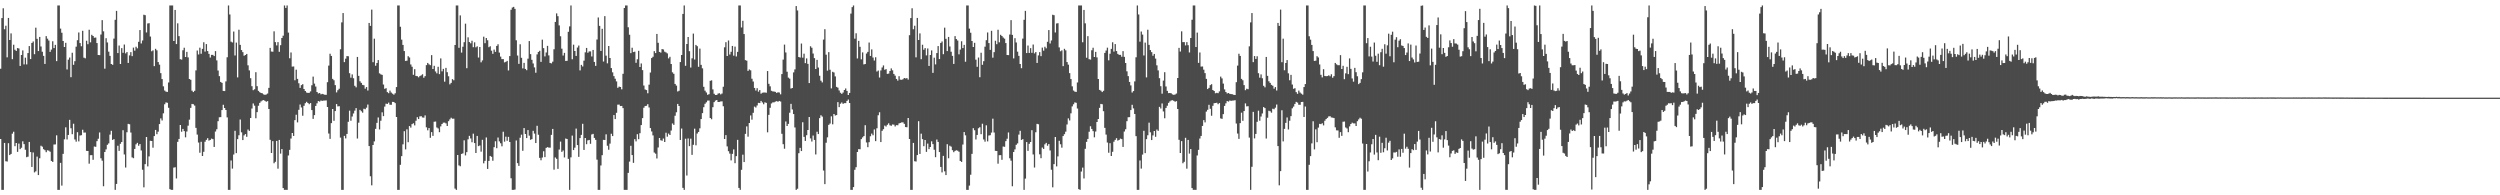 <?xml version="1.0" encoding="UTF-8"?>
<svg xmlns="http://www.w3.org/2000/svg" width="1920" height="150">
  <path d="M0 52.783h1v53.964H0zM1 13.883h1v131.929H1zM2 6.357h1v139.455H2zM3 22.501h1v87.264H3zM4 19.767h1v104.110H4zM5 44.015h1v80.023H5zM6 13.785h1v96.169H6zM7 30.696h1v88.405H7zM8 25.659h1v92.567H8zM9 45.440h1v57.192H9zM10 34.363h1v66.804H10zM11 38.196h1v74.081H11zM12 39.111h1v70.716H12zM13 36.900h1v79.713H13zM14 37.215h1v73.063H14zM15 50.659h1v63.876H15zM16 42.240h1v71.221H16zM17 38.706h1v69.834H17zM18 49.436h1v61.273H18zM19 44.269h1v70.750H19zM20 49.467h1v71.258H20zM21 40.743h1v79.581H21zM22 35.391h1v73.622H22zM23 45.365h1v71.412H23zM24 32.969h1v95.242H24zM25 31.826h1v85.252H25zM26 41.630h1v90.779H26zM27 21.233h1v110.337H27zM28 29.793h1v90.494H28zM29 39.208h1v95.250H29zM30 28.388h1v93.146H30zM31 35.691h1v76.213H31zM32 39.725h1v72.939H32zM33 42.910h1v71.652H33zM34 49.125h1v66.215H34zM35 27.751h1v89.157H35zM36 29.686h1v85.729H36zM37 31.117h1v84.598H37zM38 39.814h1v76.730H38zM39 38.119h1v85.499H39zM40 31.671h1v92.694H40zM41 36.921h1v74.055H41zM42 34.452h1v76.458H42zM43 46.952h1v56.998H43zM44 4.188h1v141.624H44zM45 4.188h1v141.624H45zM46 21.958h1v103.102H46zM47 25.127h1v117.422H47zM48 31.478h1v86.671H48zM49 36.101h1v70.900H49zM50 32.877h1v64.927H50zM51 53.330h1v53.795H51zM52 45.816h1v57.815H52zM53 44.210h1v47.834H53zM54 59.265h1v39.237H54zM55 40.496h1v62.571H55zM56 49.792h1v45.232H56zM57 47.016h1v60.094H57zM58 35.858h1v72.945H58zM59 30.871h1v70.674H59zM60 24.908h1v83.691H60zM61 33.059h1v71.050H61zM62 35.509h1v68.330H62zM63 23.677h1v75.971H63zM64 44.303h1v57.558H64zM65 44.788h1v57.024H65zM66 31.263h1v84.582H66zM67 33.937h1v82.038H67zM68 22.852h1v102.830H68zM69 32.526h1v86.655H69zM70 26.705h1v92.450H70zM71 27.659h1v95.059H71zM72 28.961h1v83.591H72zM73 28.801h1v83.942H73zM74 33.091h1v75.325H74zM75 42.237h1v64.303H75zM76 42.367h1v59.364H76zM77 26.508h1v95.028H77zM78 15.476h1v107.907H78zM79 24.072h1v119.000H79zM80 52.736h1v64.022H80zM81 29.360h1v85.369H81zM82 32.635h1v78.582H82zM83 39.673h1v70.469H83zM84 42.924h1v60.445H84zM85 49.165h1v51.289H85zM86 49.745h1v57.713H86zM87 29.659h1v77.180H87zM88 15.215h1v130.597H88zM89 8.326h1v132.952H89zM90 40.777h1v71.137H90zM91 34.978h1v80.877H91zM92 49.129h1v61.312H92zM93 36.945h1v72.101H93zM94 40.555h1v59.416H94zM95 34.187h1v84.449H95zM96 41.029h1v87.643H96zM97 40.010h1v61.584H97zM98 48.331h1v46.775H98zM99 42.566h1v52.886H99zM100 40.042h1v61.745H100zM101 43.087h1v77.780H101zM102 36.543h1v84.947H102zM103 38.928h1v75.456H103zM104 35.869h1v74.974H104zM105 37.122h1v72.587H105zM106 32.092h1v79.843H106zM107 23.066h1v87.598H107zM108 33.404h1v82.129H108zM109 31.091h1v99.286H109zM110 11.302h1v132.562H110zM111 11.696h1v114.363H111zM112 24.908h1v80.286H112zM113 18.013h1v109.786H113zM114 17.830h1v102.292H114zM115 28.045h1v80.085H115zM116 39.360h1v68.911H116zM117 38.643h1v74.766H117zM118 50.783h1v53.698H118zM119 37.459h1v62.347H119zM120 38.648h1v64.419H120zM121 47.665h1v53.480H121zM122 49.663h1v45.626H122zM123 56.165h1v34.777H123zM124 60.726h1v31.797H124zM125 66.301h1v20.762H125zM126 69.512h1v10.587H126zM127 70.348h1v8.289H127zM128 70.591h1v8.354H128zM129 63.346h1v19.457H129zM130 4.188h1v141.078H130zM131 4.188h1v141.624H131zM132 4.188h1v141.624H132zM133 31.473h1v97.220H133zM134 7.637h1v120.842H134zM135 33.863h1v103.203H135zM136 17.918h1v91.037H136zM137 27.761h1v78.942H137zM138 45.448h1v50.543H138zM139 45.779h1v55.374H139zM140 38.597h1v60.409H140zM141 36.639h1v64.048H141zM142 43.754h1v61.723H142zM143 39.832h1v61.182H143zM144 44.070h1v52.468H144zM145 60.657h1v31.259H145zM146 61.267h1v21.558H146zM147 69.616h1v10.214H147zM148 70.729h1v9.347H148zM149 69.754h1v11.366H149zM150 54.082h1v44.106H150zM151 38.804h1v64.552H151zM152 41.808h1v67.653H152zM153 36.613h1v80.706H153zM154 41.255h1v67.649H154zM155 37.549h1v82.266H155zM156 32.453h1v84.106H156zM157 39.654h1v69.191H157zM158 33.838h1v73.576H158zM159 39.221h1v66.908H159zM160 41.356h1v66.609H160zM161 44.171h1v63.320H161zM162 42.162h1v64.268H162zM163 42.127h1v64.710H163zM164 43.048h1v69.810H164zM165 39.264h1v61.780H165zM166 46.374h1v52.894H166zM167 54.151h1v38.929H167zM168 58.488h1v31.583H168zM169 62.947h1v27.011H169zM170 63.641h1v20.900H170zM171 69.856h1v10.606H171zM172 69.926h1v12.994H172zM173 62.492h1v21.989H173zM174 43.961h1v46.193H174zM175 4.188h1v141.624H175zM176 11.131h1v134.682H176zM177 31.982h1v91.260H177zM178 32.626h1v96.877H178zM179 24.226h1v94.482H179zM180 42.603h1v57.856H180zM181 32.697h1v84.899H181zM182 59.431h1v47.403H182zM183 22.828h1v81.035H183zM184 34.466h1v57.353H184zM185 38.445h1v63.168H185zM186 40.055h1v67.492H186zM187 42.812h1v61.155H187zM188 42.225h1v60.717H188zM189 41.435h1v63.626H189zM190 50.176h1v49.292H190zM191 54.043h1v46.443H191zM192 60.048h1v30.593H192zM193 66.226h1v17.146H193zM194 69.290h1v10.150H194zM195 68.562h1v12.595H195zM196 55.474h1v35.350H196zM197 66.203h1v19.906H197zM198 69.786h1v11.431H198zM199 70.799h1v8.228H199zM200 71.422h1v6.435H200zM201 71.669h1v5.479H201zM202 72.518h1v4.336H202zM203 72.877h1v4.584H203zM204 72.558h1v5.598H204zM205 71.814h1v5.851H205zM206 67.458h1v16.261H206zM207 36.775h1v70.595H207zM208 39.554h1v77.968H208zM209 39.730h1v68.681H209zM210 24.054h1v101.334H210zM211 32.383h1v91.901H211zM212 34.867h1v73.363H212zM213 32.357h1v97.161H213zM214 39.766h1v67.720H214zM215 34.706h1v83.249H215zM216 29.179h1v85.303H216zM217 27.405h1v117.046H217zM218 4.188h1v141.625H218zM219 6.115h1v139.671H219zM220 4.188h1v141.624H220zM221 25.049h1v94.339H221zM222 44.758h1v70.355H222zM223 40.278h1v66.096H223zM224 51.153h1v50.997H224zM225 51.069h1v53.344H225zM226 61.630h1v30.649H226zM227 53.529h1v34.605H227zM228 60.564h1v33.424H228zM229 63.954h1v20.366H229zM230 67.491h1v12.765H230zM231 65.394h1v17.133H231zM232 64.658h1v24.219H232zM233 68.364h1v12.893H233zM234 69.898h1v9.381H234zM235 71.051h1v7.140H235zM236 71.374h1v7.716H236zM237 71.271h1v8.767H237zM238 70.192h1v8.985H238zM239 65.496h1v19.034H239zM240 58.838h1v32.460H240zM241 64.182h1v24.238H241zM242 66.457h1v14.888H242zM243 70.640h1v8.713H243zM244 71.797h1v5.815H244zM245 71.414h1v6.590H245zM246 72.441h1v4.767H246zM247 72.072h1v5.392H247zM248 72.384h1v4.889H248zM249 72.789h1v4.442H249zM250 72.820h1v4.307H250zM251 63.125h1v19.026H251zM252 50.392h1v52.167H252zM253 41.274h1v65.372H253zM254 42.940h1v51.645H254zM255 60.592h1v23.098H255zM256 61.669h1v31.086H256zM257 65.396h1v19.927H257zM258 70.943h1v8.970H258zM259 69.262h1v12.463H259zM260 68.171h1v13.387H260zM261 37.817h1v67.843H261zM262 17.217h1v128.596H262zM263 10.049h1v135.763H263zM264 47.736h1v56.619H264zM265 45.078h1v61.207H265zM266 43.037h1v59.820H266zM267 43.222h1v50.303H267zM268 56.193h1v28.823H268zM269 59.665h1v33.046H269zM270 57.147h1v32.372H270zM271 60.109h1v27.010H271zM272 65.904h1v19.077H272zM273 67.068h1v15.995H273zM274 43.725h1v62.645H274zM275 58.254h1v35.945H275zM276 62.420h1v21.959H276zM277 63.650h1v21.822H277zM278 65.175h1v21.361H278zM279 65.477h1v18.031H279zM280 68.082h1v15.815H280zM281 66.887h1v15.778H281zM282 69.547h1v10.722H282zM283 17.598h1v94.556H283zM284 19.883h1v115.487H284zM285 7.361h1v134.951H285zM286 47.746h1v63.609H286zM287 29.673h1v78.918H287zM288 50.482h1v48.482H288zM289 48.387h1v45.967H289zM290 46.141h1v44.097H290zM291 56.311h1v43.096H291zM292 57.068h1v35.676H292zM293 57.508h1v28.780H293zM294 64.941h1v24.228H294zM295 68.224h1v13.643H295zM296 67.732h1v11.871H296zM297 70.739h1v9.077H297zM298 71.564h1v7.217H298zM299 69.587h1v10.845H299zM300 71.087h1v9.413H300zM301 71.939h1v6.282H301zM302 72.705h1v5.626H302zM303 71.619h1v7.608H303zM304 66.860h1v23.019H304zM305 4.188h1v141.624H305zM306 4.188h1v141.624H306zM307 20.519h1v106.032H307zM308 30.478h1v89.446H308zM309 34.522h1v76.342H309zM310 39.238h1v61.543H310zM311 46.781h1v67.937H311zM312 46.609h1v52.709H312zM313 43.156h1v66.040H313zM314 44.131h1v52.688H314zM315 49.507h1v48.508H315zM316 51.237h1v44.103H316zM317 57.423h1v37.252H317zM318 53.125h1v43.167H318zM319 58.304h1v34.428H319zM320 58.534h1v31.491H320zM321 59.401h1v32.033H321zM322 58.419h1v30.995H322zM323 57.843h1v31.379H323zM324 57.033h1v33.203H324zM325 59.681h1v30.690H325zM326 58.473h1v30.148H326zM327 50.014h1v47.791H327zM328 48.356h1v51.748H328zM329 49.392h1v48.951H329zM330 50.079h1v55.745H330zM331 42.321h1v59.138H331zM332 53.003h1v51.349H332zM333 50.534h1v42.964H333zM334 54.876h1v38.461H334zM335 56.300h1v41.568H335zM336 51.291h1v47.392H336zM337 56.913h1v44.617H337zM338 44.826h1v52.251H338zM339 54.761h1v40.469H339zM340 52.889h1v41.343H340zM341 62.733h1v31.448H341zM342 52.132h1v42.659H342zM343 55.458h1v41.317H343zM344 58.566h1v34.534H344zM345 64.790h1v26.895H345zM346 63.647h1v26.781H346zM347 60.767h1v30.440H347zM348 61.663h1v29.463H348zM349 34.559h1v110.297H349zM350 4.188h1v141.624H350zM351 4.188h1v114.848H351zM352 36.717h1v90.327H352zM353 11.828h1v115.872H353zM354 40.383h1v77.859H354zM355 35.875h1v81.956H355zM356 32.423h1v75.337H356zM357 18.183h1v101.181H357zM358 52.383h1v64.478H358zM359 28.655h1v78.339H359zM360 32.321h1v72.015H360zM361 33.283h1v73.077H361zM362 31.275h1v77.980H362zM363 36.232h1v66.433H363zM364 32.528h1v77.364H364zM365 36.342h1v81.179H365zM366 35.607h1v68.767H366zM367 44.209h1v68.003H367zM368 36.103h1v75.591H368zM369 47.850h1v68.644H369zM370 46.381h1v61.000H370zM371 28.148h1v97.305H371zM372 33.185h1v90.380H372zM373 29.184h1v76.368H373zM374 30.922h1v98.827H374zM375 36.231h1v87.367H375zM376 35.553h1v84.226H376zM377 38.922h1v81.484H377zM378 41.327h1v82.123H378zM379 38.085h1v74.942H379zM380 39.834h1v68.650H380zM381 35.289h1v78.551H381zM382 33.990h1v71.661H382zM383 40.385h1v68.229H383zM384 43.466h1v66.587H384zM385 45.390h1v67.004H385zM386 45.396h1v55.760H386zM387 47.945h1v60.845H387zM388 47.459h1v57.498H388zM389 46.766h1v61.347H389zM390 54.097h1v51.015H390zM391 43.063h1v66.008H391zM392 7.525h1v129.373H392zM393 5.786h1v140.026H393zM394 5.286h1v140.527H394zM395 6.822h1v138.740H395zM396 30.909h1v76.991H396zM397 42.676h1v82.592H397zM398 49.064h1v78.342H398zM399 33.985h1v71.817H399zM400 44.391h1v59.056H400zM401 52.506h1v63.296H401zM402 48.272h1v50.102H402zM403 52.957h1v49.945H403zM404 53.901h1v52.113H404zM405 45.038h1v54.866H405zM406 31.542h1v72.670H406zM407 41.565h1v65.777H407zM408 45.919h1v60.959H408zM409 48.747h1v51.722H409zM410 51.752h1v50.854H410zM411 55.873h1v53.977H411zM412 41.769h1v54.854H412zM413 39.907h1v63.558H413zM414 39.001h1v82.221H414zM415 47.523h1v75.559H415zM416 30.469h1v90.498H416zM417 36.965h1v79.218H417zM418 43.337h1v77.332H418zM419 40.290h1v73.248H419zM420 35.243h1v77.750H420zM421 42.536h1v70.815H421zM422 48.314h1v65.110H422zM423 48.676h1v54.898H423zM424 47.365h1v51.678H424zM425 37.842h1v92.482H425zM426 16.829h1v104.098H426zM427 10.290h1v111.685H427zM428 12.422h1v117.274H428zM429 19.506h1v95.357H429zM430 27.854h1v80.913H430zM431 37.387h1v79.271H431zM432 42.645h1v72.925H432zM433 40.581h1v80.329H433zM434 46.812h1v59.592H434zM435 46.706h1v60.031H435zM436 24.408h1v97.589H436zM437 20.266h1v125.546H437zM438 4.188h1v116.664H438zM439 45.502h1v58.654H439zM440 34.301h1v80.952H440zM441 39.177h1v74.218H441zM442 42.932h1v55.808H442zM443 36.500h1v74.912H443zM444 34.988h1v85.483H444zM445 54.054h1v51.971H445zM446 49.814h1v53.787H446zM447 51.035h1v44.035H447zM448 46.613h1v68.551H448zM449 40.174h1v65.806H449zM450 36.799h1v73.952H450zM451 40.483h1v67.356H451zM452 39.462h1v68.015H452zM453 39.456h1v70.978H453zM454 43.371h1v59.894H454zM455 38.370h1v64.434H455zM456 47.581h1v58.329H456zM457 50.599h1v56.798H457zM458 30.335h1v92.267H458zM459 13.422h1v132.384H459zM460 19.890h1v125.922H460zM461 39.138h1v87.952H461zM462 22.102h1v97.106H462zM463 47.272h1v60.152H463zM464 12.410h1v95.085H464zM465 42.765h1v60.394H465zM466 48.662h1v63.241H466zM467 35.303h1v79.690H467zM468 44.535h1v65.772H468zM469 52.273h1v50.419H469zM470 55.569h1v48.926H470zM471 58.465h1v29.907H471zM472 60.493h1v30.941H472zM473 62.503h1v24.137H473zM474 67.426h1v12.960H474zM475 66.513h1v13.823H475zM476 66.794h1v14.675H476zM477 68.618h1v12.722H477zM478 56.666h1v26.382H478zM479 6.159h1v139.654H479zM480 4.188h1v141.624H480zM481 4.188h1v141.624H481zM482 20.937h1v111.850H482zM483 26.659h1v97.444H483zM484 40.782h1v71.198H484zM485 36.667h1v82.444H485zM486 40.007h1v85.083H486zM487 39.660h1v67.251H487zM488 48.246h1v60.365H488zM489 45.525h1v57.531H489zM490 39.028h1v67.895H490zM491 51.431h1v50.850H491zM492 48.743h1v47.297H492zM493 53.845h1v36.900H493zM494 65.671h1v17.065H494zM495 68.726h1v12.746H495zM496 69.173h1v12.059H496zM497 71.640h1v8.383H497zM498 65.038h1v17.486H498zM499 55.703h1v42.655H499zM500 44.588h1v56.390H500zM501 43.597h1v60.366H501zM502 39.249h1v77.881H502zM503 40.734h1v77.278H503zM504 26.076h1v95.634H504zM505 32.878h1v80.384H505zM506 39.906h1v66.073H506zM507 40.398h1v67.328H507zM508 37.667h1v70.439H508zM509 38.001h1v68.393H509zM510 39.673h1v69.365H510zM511 40.245h1v61.684H511zM512 40.999h1v63.939H512zM513 44.856h1v57.740H513zM514 43.601h1v60.063H514zM515 49.130h1v51.142H515zM516 55.562h1v39.237H516zM517 56.654h1v39.242H517zM518 64.477h1v24.412H518zM519 65.748h1v20.456H519zM520 70.260h1v9.554H520zM521 69.669h1v11.717H521zM522 47.652h1v59.871H522zM523 42.252h1v56.451H523zM524 10.718h1v133.578H524zM525 4.188h1v141.624H525zM526 50.511h1v56.017H526zM527 33.782h1v101.001H527zM528 28.399h1v77.920H528zM529 39.316h1v72.932H529zM530 51.843h1v54.675H530zM531 44.812h1v74.133H531zM532 25.820h1v85.411H532zM533 45.705h1v53.124H533zM534 34.517h1v77.118H534zM535 35.457h1v67.107H535zM536 51.328h1v49.978H536zM537 37.336h1v61.242H537zM538 49.813h1v41.652H538zM539 52.454h1v34.408H539zM540 66.670h1v15.648H540zM541 69.612h1v10.086H541zM542 71.033h1v7.568H542zM543 72.787h1v4.486H543zM544 72.363h1v4.860H544zM545 62.046h1v28.555H545zM546 61.681h1v29.918H546zM547 68.665h1v13.653H547zM548 71.995h1v6.425H548zM549 72.958h1v4.306H549zM550 72.886h1v3.933H550zM551 71.881h1v6.476H551zM552 71.578h1v6.682H552zM553 72.500h1v5.436H553zM554 71.820h1v5.979H554zM555 66.596h1v14.999H555zM556 36.369h1v70.364H556zM557 32.402h1v71.392H557zM558 42.985h1v69.474H558zM559 31.068h1v85.045H559zM560 41.890h1v76.088H560zM561 39.770h1v83.420H561zM562 35.253h1v82.914H562zM563 42.768h1v71.965H563zM564 35.781h1v89.542H564zM565 43.386h1v76.521H565zM566 39.836h1v67.570H566zM567 4.188h1v140.161H567zM568 4.188h1v141.624H568zM569 21.093h1v109.334H569zM570 15.978h1v102.830H570zM571 26.155h1v98.297H571zM572 46.167h1v56.635H572zM573 46.580h1v50.508H573zM574 54.448h1v50.536H574zM575 53.342h1v41.107H575zM576 54.015h1v34.669H576zM577 60.461h1v31.448H577zM578 62.591h1v24.028H578zM579 67.528h1v14.339H579zM580 69.539h1v13.071H580zM581 67.759h1v13.257H581zM582 70.422h1v8.573H582zM583 69.192h1v9.960H583zM584 71.921h1v5.614H584zM585 71.214h1v7.502H585zM586 71.081h1v9.018H586zM587 71.007h1v7.602H587zM588 71.226h1v7.789H588zM589 54.584h1v47.027H589zM590 64.383h1v23.817H590zM591 66.321h1v16.445H591zM592 69.725h1v9.741H592zM593 70.197h1v8.454H593zM594 70.302h1v8.285H594zM595 70.570h1v7.459H595zM596 71.377h1v6.307H596zM597 70.883h1v7.239H597zM598 71.074h1v6.455H598zM599 72.458h1v5.497H599zM600 56.889h1v45.893H600zM601 45.775h1v64.993H601zM602 34.230h1v79.981H602zM603 40.302h1v52.976H603zM604 55.107h1v41.660H604zM605 59.615h1v35.530H605zM606 60.424h1v26.149H606zM607 68.001h1v11.786H607zM608 67.562h1v16.517H608zM609 55.616h1v31.972H609zM610 53.299h1v44.604H610zM611 4.660h1v141.153H611zM612 8.020h1v136.904H612zM613 43.761h1v73.921H613zM614 44.173h1v69.393H614zM615 33.409h1v82.608H615zM616 44.282h1v49.635H616zM617 41.235h1v63.871H617zM618 48.496h1v59.760H618zM619 44.838h1v59.013H619zM620 49.025h1v50.809H620zM621 63.802h1v26.032H621zM622 35.545h1v70.764H622zM623 36.641h1v72.040H623zM624 41.136h1v62.956H624zM625 44.622h1v62.837H625zM626 53.006h1v65.638H626zM627 45.994h1v55.181H627zM628 51.880h1v51.072H628zM629 58.179h1v32.528H629zM630 61.940h1v26.598H630zM631 63.266h1v26.287H631zM632 30.439h1v100.508H632zM633 22.428h1v118.969H633zM634 42.001h1v67.634H634zM635 54.296h1v51.188H635zM636 40.022h1v55.896H636zM637 53.538h1v41.328H637zM638 67.911h1v21.412H638zM639 55.118h1v40.356H639zM640 55.673h1v31.871H640zM641 58.664h1v30.048H641zM642 66.732h1v21.614H642zM643 67.334h1v11.116H643zM644 69.455h1v12.846H644zM645 71.244h1v8.422H645zM646 72.112h1v6.596H646zM647 71.084h1v8.666H647zM648 69.098h1v10.128H648zM649 67.951h1v11.256H649zM650 69.850h1v7.688H650zM651 72.979h1v3.471H651zM652 71.379h1v7.716H652zM653 10.430h1v135.382H653zM654 5.459h1v140.353H654zM655 4.188h1v139.468H655zM656 29.716h1v100.690H656zM657 25.528h1v102.860H657zM658 44.925h1v71.788H658zM659 31.372h1v83.155H659zM660 35.933h1v78.679H660zM661 45.561h1v61.314H661zM662 40.242h1v65.287H662zM663 49.469h1v55.028H663zM664 49.145h1v46.999H664zM665 41.087h1v68.307H665zM666 39.847h1v73.217H666zM667 32.682h1v76.528H667zM668 42.976h1v61.666H668zM669 37.959h1v64.644H669zM670 44.189h1v59.678H670zM671 46.502h1v52.906H671zM672 44.005h1v64.364H672zM673 54.946h1v43.562H673zM674 54.186h1v34.339H674zM675 59.558h1v26.661H675zM676 54.142h1v54.966H676zM677 51.830h1v48.646H677zM678 50.232h1v48.971H678zM679 53.570h1v42.910H679zM680 53.100h1v44.066H680zM681 56.713h1v39.111H681zM682 56.541h1v38.201H682zM683 54.528h1v41.717H683zM684 52.511h1v44.103H684zM685 54.011h1v41.601H685zM686 56.790h1v38.938H686zM687 58.131h1v38.969H687zM688 60.618h1v35.507H688zM689 61.894h1v34.326H689zM690 58.529h1v36.220H690zM691 61.196h1v33.201H691zM692 61.299h1v32.693H692zM693 60.856h1v33.107H693zM694 59.909h1v35.230H694zM695 60.237h1v37.343H695zM696 60.007h1v37.726H696zM697 61.151h1v29.472H697zM698 27.043h1v79.703H698zM699 13.883h1v131.929H699zM700 6.357h1v139.455H700zM701 22.501h1v87.264H701zM702 19.767h1v104.110H702zM703 44.015h1v80.023H703zM704 13.785h1v105.316H704zM705 30.696h1v62.377H705zM706 25.659h1v92.567H706zM707 45.440h1v57.192H707zM708 34.363h1v72.485H708zM709 38.196h1v74.081H709zM710 36.900h1v70.601H710zM711 42.563h1v74.050H711zM712 37.215h1v73.063H712zM713 50.659h1v63.876H713zM714 42.240h1v70.652H714zM715 38.706h1v69.834H715zM716 55.941h1v54.768H716zM717 44.269h1v70.750H717zM718 49.467h1v71.258H718zM719 40.743h1v66.421H719zM720 35.391h1v73.622H720zM721 45.365h1v71.412H721zM722 32.969h1v95.242H722zM723 31.826h1v100.583H723zM724 41.630h1v78.072H724zM725 21.233h1v110.337H725zM726 29.793h1v104.665H726zM727 39.208h1v71.561H727zM728 28.388h1v93.146H728zM729 35.691h1v76.213H729zM730 39.725h1v72.939H730zM731 42.910h1v72.429H731zM732 49.125h1v67.784H732zM733 27.751h1v88.096H733zM734 30.007h1v85.408H734zM735 31.117h1v84.598H735zM736 41.715h1v74.829H736zM737 38.119h1v85.499H737zM738 31.671h1v92.694H738zM739 36.921h1v74.055H739zM740 34.452h1v66.964H740zM741 47.427h1v56.522H741zM742 4.188h1v141.624H742zM743 4.188h1v141.624H743zM744 21.958h1v120.591H744zM745 25.127h1v109.093H745zM746 31.478h1v86.671H746zM747 36.101h1v62.354H747zM748 32.877h1v67.144H748zM749 45.816h1v61.309H749zM750 51.304h1v52.326H750zM751 44.210h1v54.293H751zM752 59.265h1v38.424H752zM753 40.496h1v62.571H753zM754 49.792h1v45.232H754zM755 47.016h1v60.094H755zM756 35.858h1v72.945H756zM757 30.871h1v65.409H757zM758 24.908h1v83.691H758zM759 33.059h1v71.050H759zM760 38.286h1v65.554H760zM761 23.677h1v78.183H761zM762 44.303h1v46.817H762zM763 40.024h1v61.787H763zM764 31.263h1v84.582H764zM765 33.937h1v82.038H765zM766 22.852h1v102.830H766zM767 32.526h1v86.655H767zM768 26.705h1v92.450H768zM769 27.659h1v95.059H769zM770 28.801h1v83.751H770zM771 29.695h1v83.048H771zM772 33.091h1v75.325H772zM773 42.237h1v64.303H773zM774 42.367h1v59.364H774zM775 26.508h1v95.028H775zM776 15.476h1v107.907H776zM777 26.769h1v116.302H777zM778 44.833h1v71.925H778zM779 29.360h1v85.369H779zM780 32.635h1v78.582H780zM781 39.673h1v70.469H781zM782 42.924h1v60.445H782zM783 49.165h1v51.289H783zM784 52.400h1v55.059H784zM785 29.659h1v77.180H785zM786 15.215h1v130.597H786zM787 8.326h1v128.835H787zM788 40.777h1v68.333H788zM789 34.978h1v80.877H789zM790 40.674h1v69.767H790zM791 36.945h1v72.101H791zM792 40.555h1v59.416H792zM793 34.187h1v84.449H793zM794 41.029h1v87.643H794zM795 40.010h1v61.584H795zM796 48.331h1v46.775H796zM797 42.566h1v52.886H797zM798 40.042h1v78.509H798zM799 43.087h1v78.404H799zM800 36.543h1v76.759H800zM801 38.928h1v75.456H801zM802 35.869h1v74.974H802zM803 37.122h1v72.587H803zM804 32.092h1v79.843H804zM805 23.066h1v87.598H805zM806 33.404h1v82.129H806zM807 31.091h1v99.286H807zM808 11.302h1v132.562H808zM809 11.696h1v114.363H809zM810 24.908h1v80.286H810zM811 18.013h1v109.786H811zM812 17.830h1v102.292H812zM813 36.401h1v71.729H813zM814 39.360h1v71.438H814zM815 38.643h1v74.766H815zM816 50.783h1v53.698H816zM817 37.459h1v65.607H817zM818 38.648h1v62.497H818zM819 47.665h1v47.937H819zM820 49.663h1v41.279H820zM821 56.165h1v36.358H821zM822 60.726h1v26.336H822zM823 66.301h1v15.422H823zM824 69.512h1v10.587H824zM825 70.348h1v8.289H825zM826 70.591h1v8.354H826zM827 63.346h1v20.006H827zM828 4.188h1v141.078H828zM829 4.188h1v141.624H829zM830 4.188h1v127.572H830zM831 32.484h1v96.209H831zM832 7.637h1v129.429H832zM833 17.918h1v96.371H833zM834 44.360h1v64.595H834zM835 27.761h1v78.942H835zM836 45.448h1v55.704H836zM837 45.779h1v51.217H837zM838 38.597h1v60.409H838zM839 36.639h1v64.048H839zM840 43.754h1v61.723H840zM841 39.832h1v61.182H841zM842 44.070h1v49.602H842zM843 60.657h1v30.738H843zM844 69.003h1v13.823H844zM845 69.616h1v10.214H845zM846 70.729h1v9.347H846zM847 69.754h1v15.633H847zM848 40.637h1v57.552H848zM849 38.804h1v64.552H849zM850 36.613h1v72.848H850zM851 46.360h1v70.958H851zM852 41.255h1v68.709H852zM853 37.549h1v82.266H853zM854 32.453h1v84.106H854zM855 39.654h1v69.191H855zM856 33.838h1v73.576H856zM857 39.221h1v66.908H857zM858 41.356h1v66.609H858zM859 42.162h1v65.330H859zM860 42.127h1v64.303H860zM861 43.571h1v63.266H861zM862 39.264h1v73.594H862zM863 43.687h1v57.356H863zM864 48.401h1v50.868H864zM865 54.760h1v38.321H865zM866 58.488h1v31.583H866zM867 62.947h1v27.011H867zM868 65.577h1v18.964H868zM869 71.041h1v9.422H869zM870 69.926h1v13.302H870zM871 62.492h1v25.050H871zM872 43.961h1v60.568H872zM873 4.188h1v141.624H873zM874 11.131h1v134.682H874zM875 31.982h1v91.260H875zM876 24.226h1v105.277H876zM877 26.575h1v92.134H877zM878 42.603h1v57.856H878zM879 32.697h1v84.899H879zM880 59.431h1v47.403H880zM881 22.828h1v81.035H881zM882 34.466h1v59.729H882zM883 38.445h1v63.168H883zM884 40.055h1v67.492H884zM885 42.812h1v61.155H885zM886 41.435h1v59.154H886zM887 45.019h1v60.042H887zM888 50.176h1v49.292H888zM889 54.043h1v46.443H889zM890 60.048h1v22.025H890zM891 66.226h1v17.146H891zM892 71.957h1v7.483H892zM893 61.922h1v23.674H893zM894 55.474h1v35.350H894zM895 66.400h1v16.476H895zM896 69.786h1v11.431H896zM897 71.512h1v7.514H897zM898 71.422h1v6.435H898zM899 71.669h1v5.479H899zM900 72.518h1v4.411H900zM901 72.877h1v4.584H901zM902 72.558h1v5.598H902zM903 71.814h1v5.851H903zM904 59.927h1v23.792H904zM905 36.775h1v70.595H905zM906 39.554h1v77.968H906zM907 24.054h1v84.357H907zM908 32.381h1v93.006H908zM909 32.383h1v91.901H909zM910 34.867h1v70.943H910zM911 32.357h1v97.161H911zM912 34.706h1v72.781H912zM913 40.312h1v77.643H913zM914 29.179h1v85.303H914zM915 15.162h1v129.289H915zM916 4.188h1v141.625H916zM917 4.188h1v141.598H917zM918 36.076h1v109.736H918zM919 25.049h1v94.339H919zM920 48.267h1v66.847H920zM921 40.278h1v66.096H921zM922 51.153h1v53.260H922zM923 51.069h1v45.640H923zM924 53.529h1v38.750H924zM925 56.155h1v37.833H925zM926 60.564h1v25.162H926zM927 68.425h1v15.895H927zM928 67.491h1v13.010H928zM929 65.394h1v18.142H929zM930 64.658h1v24.219H930zM931 69.130h1v12.127H931zM932 69.898h1v9.381H932zM933 71.630h1v7.460H933zM934 71.271h1v7.613H934zM935 71.577h1v8.461H935zM936 70.192h1v8.985H936zM937 58.838h1v32.113H937zM938 60.203h1v31.095H938zM939 64.182h1v23.496H939zM940 68.675h1v12.670H940zM941 70.640h1v8.713H941zM942 71.797h1v5.815H942zM943 71.414h1v6.590H943zM944 72.072h1v5.136H944zM945 72.241h1v5.222H945zM946 72.384h1v4.889H946zM947 72.789h1v4.442H947zM948 72.984h1v3.963H948zM949 63.125h1v31.741H949zM950 50.392h1v52.167H950zM951 41.274h1v65.372H951zM952 42.940h1v51.645H952zM953 60.592h1v25.925H953zM954 61.669h1v31.086H954zM955 65.396h1v19.927H955zM956 69.273h1v10.136H956zM957 68.171h1v13.554H957zM958 68.490h1v13.068H958zM959 35.599h1v70.061H959zM960 17.217h1v128.596H960zM961 10.049h1v118.047H961zM962 47.736h1v38.154H962zM963 43.037h1v63.247H963zM964 45.264h1v57.593H964zM965 43.222h1v50.303H965zM966 56.193h1v28.823H966zM967 59.665h1v33.046H967zM968 57.147h1v32.372H968zM969 60.109h1v27.010H969zM970 65.904h1v16.302H970zM971 67.068h1v15.995H971zM972 43.725h1v62.645H972zM973 58.254h1v32.169H973zM974 62.420h1v22.617H974zM975 63.650h1v21.822H975zM976 65.175h1v21.361H976zM977 65.837h1v17.671H977zM978 68.082h1v15.815H978zM979 66.887h1v15.778H979zM980 69.547h1v10.722H980zM981 17.598h1v94.556H981zM982 19.883h1v122.430H982zM983 7.361h1v124.074H983zM984 47.746h1v36.933H984zM985 29.673h1v78.918H985zM986 53.966h1v44.998H986zM987 48.387h1v45.967H987zM988 46.141h1v44.097H988zM989 56.311h1v43.096H989zM990 61.658h1v31.086H990zM991 57.508h1v31.661H991zM992 64.941h1v18.259H992zM993 68.224h1v13.643H993zM994 67.732h1v12.085H994zM995 70.739h1v7.507H995zM996 72.022h1v6.760H996zM997 69.587h1v10.845H997zM998 71.087h1v9.413H998zM999 71.939h1v6.392H999zM1000 72.705h1v5.508H1000zM1001 66.860h1v23.019H1001zM1002 64.552h1v17.266H1002zM1003 4.188h1v141.624H1003zM1004 4.188h1v141.624H1004zM1005 27.856h1v98.695H1005zM1006 30.478h1v89.446H1006zM1007 34.522h1v75.607H1007zM1008 39.238h1v53.908H1008zM1009 46.781h1v67.937H1009zM1010 46.609h1v52.709H1010zM1011 43.156h1v66.040H1011zM1012 44.131h1v53.884H1012zM1013 49.507h1v45.620H1013zM1014 57.423h1v37.916H1014zM1015 59.425h1v35.250H1015zM1016 53.125h1v43.167H1016zM1017 58.304h1v34.428H1017zM1018 58.534h1v32.899H1018zM1019 58.419h1v32.097H1019zM1020 57.843h1v31.572H1020zM1021 58.578h1v30.644H1021zM1022 57.033h1v33.203H1022zM1023 59.681h1v30.690H1023zM1024 58.473h1v32.214H1024zM1025 48.356h1v49.449H1025zM1026 49.392h1v50.713H1026zM1027 50.071h1v50.110H1027zM1028 50.079h1v55.745H1028zM1029 42.321h1v59.138H1029zM1030 53.003h1v51.349H1030zM1031 50.534h1v42.964H1031zM1032 60.806h1v32.530H1032zM1033 56.300h1v41.568H1033zM1034 51.291h1v47.392H1034zM1035 56.913h1v44.617H1035zM1036 44.826h1v52.251H1036zM1037 52.889h1v42.342H1037zM1038 60.284h1v33.947H1038zM1039 62.733h1v32.058H1039zM1040 52.132h1v42.645H1040zM1041 55.458h1v41.317H1041zM1042 58.566h1v34.534H1042zM1043 64.626h1v27.059H1043zM1044 63.647h1v26.781H1044zM1045 60.767h1v30.440H1045zM1046 55.545h1v54.694H1046zM1047 4.188h1v141.624H1047zM1048 4.188h1v141.624H1048zM1049 33.177h1v77.435H1049zM1050 29.231h1v102.508H1050zM1051 43.329h1v80.518H1051zM1052 35.882h1v81.222H1052zM1053 43.488h1v67.323H1053zM1054 47.276h1v59.473H1054zM1055 32.651h1v86.097H1055zM1056 42.823h1v60.762H1056zM1057 47.476h1v69.639H1057zM1058 41.231h1v81.817H1058zM1059 50.061h1v54.892H1059zM1060 40.092h1v77.278H1060zM1061 37.501h1v72.149H1061zM1062 51.181h1v65.738H1062zM1063 34.009h1v79.884H1063zM1064 41.214h1v64.569H1064zM1065 34.811h1v80.740H1065zM1066 25.838h1v83.741H1066zM1067 43.211h1v64.924H1067zM1068 26.718h1v96.140H1068zM1069 24.327h1v97.310H1069zM1070 47.813h1v69.280H1070zM1071 30.490h1v86.670H1071zM1072 28.558h1v88.071H1072zM1073 36.238h1v84.143H1073zM1074 31.251h1v83.492H1074zM1075 30.097h1v90.277H1075zM1076 34.904h1v79.483H1076zM1077 35.255h1v82.058H1077zM1078 36.899h1v65.745H1078zM1079 42.282h1v71.894H1079zM1080 40.359h1v72.337H1080zM1081 33.354h1v80.939H1081zM1082 46.919h1v81.817H1082zM1083 34.265h1v83.266H1083zM1084 44.176h1v70.390H1084zM1085 45.622h1v69.733H1085zM1086 47.961h1v62.673H1086zM1087 34.972h1v80.104H1087zM1088 47.550h1v61.177H1088zM1089 47.377h1v53.157H1089zM1090 41.087h1v66.066H1090zM1091 4.476h1v139.695H1091zM1092 4.188h1v141.625H1092zM1093 22.976h1v110.590H1093zM1094 21.132h1v116.579H1094zM1095 28.276h1v87.265H1095zM1096 29.115h1v89.469H1096zM1097 19.523h1v86.307H1097zM1098 50.157h1v66.240H1098zM1099 37.326h1v60.843H1099zM1100 47.536h1v61.357H1100zM1101 65.130h1v38.118H1101zM1102 49.783h1v43.340H1102zM1103 19.232h1v86.250H1103zM1104 13.406h1v103.641H1104zM1105 36.608h1v70.206H1105zM1106 26.351h1v80.922H1106zM1107 41.607h1v62.336H1107zM1108 36.847h1v76.541H1108zM1109 40.582h1v66.498H1109zM1110 43.639h1v56.999H1110zM1111 43.001h1v64.617H1111zM1112 36.280h1v75.519H1112zM1113 31.012h1v89.789H1113zM1114 33.070h1v84.783H1114zM1115 35.867h1v80.023H1115zM1116 30.055h1v85.419H1116zM1117 33.336h1v84.828H1117zM1118 33.492h1v83.532H1118zM1119 34.270h1v83.119H1119zM1120 38.217h1v76.115H1120zM1121 43.469h1v70.216H1121zM1122 43.167h1v63.912H1122zM1123 39.321h1v68.895H1123zM1124 21.633h1v103.543H1124zM1125 8.568h1v130.371H1125zM1126 16.967h1v112.552H1126zM1127 36.374h1v79.275H1127zM1128 37.829h1v83.300H1128zM1129 43.092h1v65.345H1129zM1130 28.441h1v85.701H1130zM1131 31.840h1v83.107H1131zM1132 33.181h1v81.422H1132zM1133 39.428h1v65.255H1133zM1134 27.551h1v93.408H1134zM1135 15.405h1v107.301H1135zM1136 6.749h1v139.064H1136zM1137 44.566h1v77.625H1137zM1138 48.730h1v60.027H1138zM1139 17.581h1v103.602H1139zM1140 28.174h1v79.093H1140zM1141 26.466h1v76.019H1141zM1142 36.133h1v74.085H1142zM1143 46.951h1v50.250H1143zM1144 37.832h1v71.255H1144zM1145 48.763h1v65.920H1145zM1146 47.291h1v58.053H1146zM1147 40.309h1v69.376H1147zM1148 39.125h1v69.451H1148zM1149 34.245h1v77.035H1149zM1150 37.681h1v80.691H1150zM1151 31.112h1v86.571H1151zM1152 34.572h1v79.999H1152zM1153 36.908h1v73.093H1153zM1154 40.660h1v76.864H1154zM1155 44.647h1v74.507H1155zM1156 25.773h1v120.009H1156zM1157 4.188h1v141.624H1157zM1158 6.258h1v119.849H1158zM1159 27.894h1v88.631H1159zM1160 16.127h1v99.820H1160zM1161 26.944h1v93.880H1161zM1162 37.602h1v79.565H1162zM1163 20.398h1v85.724H1163zM1164 32.763h1v79.939H1164zM1165 37.777h1v72.405H1165zM1166 56.449h1v41.783H1166zM1167 56.083h1v37.393H1167zM1168 58.552h1v33.683H1168zM1169 62.907h1v24.696H1169zM1170 65.111h1v24.820H1170zM1171 64.723h1v23.615H1171zM1172 68.530h1v14.525H1172zM1173 69.211h1v9.291H1173zM1174 67.978h1v12.088H1174zM1175 67.726h1v15.220H1175zM1176 68.252h1v12.318H1176zM1177 60.322h1v85.028H1177zM1178 4.188h1v141.624H1178zM1179 4.512h1v141.300H1179zM1180 19.385h1v117.328H1180zM1181 32.193h1v109.622H1181zM1182 4.188h1v110.202H1182zM1183 26.164h1v75.111H1183zM1184 37.917h1v69.395H1184zM1185 42.994h1v76.527H1185zM1186 34.292h1v72.182H1186zM1187 41.379h1v62.865H1187zM1188 47.177h1v52.707H1188zM1189 52.129h1v46.803H1189zM1190 56.014h1v35.051H1190zM1191 69.031h1v15.637H1191zM1192 64.123h1v21.127H1192zM1193 69.480h1v13.642H1193zM1194 70.012h1v10.708H1194zM1195 69.746h1v14.021H1195zM1196 67.793h1v14.797H1196zM1197 69.506h1v12.706H1197zM1198 51.624h1v48.031H1198zM1199 35.778h1v76.418H1199zM1200 25.991h1v91.337H1200zM1201 31.380h1v86.508H1201zM1202 31.967h1v87.734H1202zM1203 31.465h1v89.113H1203zM1204 39.726h1v69.288H1204zM1205 44.592h1v57.906H1205zM1206 48.774h1v50.732H1206zM1207 50.126h1v50.478H1207zM1208 50.111h1v49.865H1208zM1209 49.994h1v50.664H1209zM1210 54.242h1v41.455H1210zM1211 56.769h1v38.117H1211zM1212 57.591h1v38.731H1212zM1213 52.015h1v39.982H1213zM1214 56.224h1v39.388H1214zM1215 54.953h1v35.750H1215zM1216 64.549h1v22.338H1216zM1217 65.171h1v15.116H1217zM1218 67.966h1v12.614H1218zM1219 70.524h1v11.896H1219zM1220 66.612h1v19.544H1220zM1221 21.553h1v91.450H1221zM1222 4.188h1v141.366H1222zM1223 8.368h1v112.764H1223zM1224 28.504h1v75.940H1224zM1225 29.855h1v106.171H1225zM1226 42.018h1v77.888H1226zM1227 29.056h1v84.297H1227zM1228 39.015h1v65.361H1228zM1229 37.946h1v75.145H1229zM1230 61.781h1v56.074H1230zM1231 47.776h1v70.141H1231zM1232 56.793h1v41.277H1232zM1233 48.979h1v63.336H1233zM1234 49.151h1v48.771H1234zM1235 57.837h1v43.524H1235zM1236 60.107h1v30.586H1236zM1237 64.446h1v19.329H1237zM1238 67.618h1v12.695H1238zM1239 71.778h1v6.198H1239zM1240 72.053h1v5.978H1240zM1241 72.097h1v5.750H1241zM1242 71.223h1v6.254H1242zM1243 58.289h1v42.110H1243zM1244 62.389h1v24.829H1244zM1245 69.019h1v12.679H1245zM1246 71.800h1v6.836H1246zM1247 72.679h1v5.147H1247zM1248 72.157h1v5.793H1248zM1249 71.481h1v5.862H1249zM1250 73.313h1v3.486H1250zM1251 71.816h1v5.886H1251zM1252 70.270h1v8.283H1252zM1253 66.546h1v19.511H1253zM1254 26.645h1v89.729H1254zM1255 36.305h1v75.058H1255zM1256 37.416h1v77.525H1256zM1257 37.617h1v73.058H1257zM1258 39.248h1v74.809H1258zM1259 38.853h1v68.712H1259zM1260 42.548h1v74.274H1260zM1261 50.759h1v65.288H1261zM1262 53.827h1v47.566H1262zM1263 51.196h1v50.888H1263zM1264 53.074h1v51.697H1264zM1265 13.250h1v132.562H1265zM1266 4.188h1v137.379H1266zM1267 36.572h1v102.711H1267zM1268 33.331h1v84.693H1268zM1269 29.723h1v85.203H1269zM1270 43.740h1v64.794H1270zM1271 39.224h1v68.988H1271zM1272 57.291h1v43.127H1272zM1273 52.269h1v41.267H1273zM1274 56.258h1v37.031H1274zM1275 59.926h1v32.753H1275zM1276 60.833h1v23.629H1276zM1277 62.874h1v23.076H1277zM1278 62.974h1v22.116H1278zM1279 67.208h1v14.009H1279zM1280 70.541h1v9.890H1280zM1281 70.600h1v8.692H1281zM1282 70.595h1v8.796H1282zM1283 71.261h1v8.016H1283zM1284 70.902h1v9.841H1284zM1285 71.101h1v7.767H1285zM1286 48.425h1v48.292H1286zM1287 54.193h1v43.445H1287zM1288 63.559h1v25.157H1288zM1289 67.613h1v14.244H1289zM1290 70.181h1v10.199H1290zM1291 71.578h1v6.819H1291zM1292 71.776h1v6.532H1292zM1293 71.652h1v6.123H1293zM1294 71.486h1v5.724H1294zM1295 72.560h1v5.030H1295zM1296 71.577h1v8.653H1296zM1297 42.177h1v62.248H1297zM1298 32.662h1v79.929H1298zM1299 41.834h1v70.529H1299zM1300 54.925h1v35.217H1300zM1301 56.826h1v34.823H1301zM1302 63.378h1v24.048H1302zM1303 71.879h1v12.033H1303zM1304 65.821h1v18.654H1304zM1305 66.936h1v16.815H1305zM1306 66.556h1v15.879H1306zM1307 68.897h1v10.002H1307zM1308 48.512h1v57.441H1308zM1309 4.660h1v141.153H1309zM1310 8.020h1v136.904H1310zM1311 43.761h1v73.921H1311zM1312 34.410h1v79.157H1312zM1313 33.409h1v82.608H1313zM1314 44.282h1v57.018H1314zM1315 41.235h1v63.871H1315zM1316 48.537h1v59.719H1316zM1317 44.838h1v59.013H1317zM1318 49.025h1v43.626H1318zM1319 35.545h1v65.701H1319zM1320 48.921h1v57.389H1320zM1321 36.641h1v72.040H1321zM1322 41.136h1v62.956H1322zM1323 44.622h1v64.119H1323zM1324 45.994h1v72.650H1324zM1325 53.417h1v47.758H1325zM1326 51.880h1v51.072H1326zM1327 58.179h1v32.528H1327zM1328 61.940h1v27.613H1328zM1329 60.093h1v31.069H1329zM1330 22.428h1v108.518H1330zM1331 25.945h1v115.452H1331zM1332 52.354h1v57.281H1332zM1333 56.297h1v49.187H1333zM1334 40.022h1v55.896H1334zM1335 53.538h1v35.786H1335zM1336 62.998h1v23.113H1336zM1337 55.118h1v40.356H1337zM1338 55.673h1v33.039H1338zM1339 58.664h1v29.178H1339zM1340 67.334h1v21.013H1340zM1341 70.171h1v9.424H1341zM1342 69.455h1v12.846H1342zM1343 71.244h1v8.422H1343zM1344 71.822h1v6.886H1344zM1345 71.022h1v8.727H1345zM1346 67.951h1v11.275H1346zM1347 69.828h1v9.378H1347zM1348 69.850h1v7.688H1348zM1349 73.066h1v3.384H1349zM1350 71.379h1v7.716H1350zM1351 10.430h1v135.382H1351zM1352 5.459h1v140.353H1352zM1353 4.188h1v139.468H1353zM1354 25.528h1v104.878H1354zM1355 25.695h1v102.693H1355zM1356 31.372h1v84.592H1356zM1357 43.811h1v70.716H1357zM1358 35.933h1v78.679H1358zM1359 45.561h1v61.314H1359zM1360 40.242h1v65.287H1360zM1361 51.316h1v53.181H1361zM1362 49.145h1v49.939H1362zM1363 41.087h1v71.977H1363zM1364 39.847h1v65.874H1364zM1365 32.682h1v76.528H1365zM1366 42.976h1v61.666H1366zM1367 37.959h1v64.644H1367zM1368 44.189h1v59.678H1368zM1369 46.502h1v52.906H1369zM1370 44.005h1v64.364H1370zM1371 54.946h1v38.568H1371zM1372 54.186h1v34.339H1372zM1373 59.558h1v26.661H1373zM1374 51.830h1v57.277H1374zM1375 57.576h1v42.901H1375zM1376 50.232h1v48.971H1376zM1377 53.570h1v42.910H1377zM1378 53.100h1v44.066H1378zM1379 56.713h1v39.111H1379zM1380 56.541h1v38.201H1380zM1381 54.528h1v41.717H1381zM1382 52.511h1v44.103H1382zM1383 54.011h1v41.717H1383zM1384 56.790h1v40.310H1384zM1385 60.851h1v35.368H1385zM1386 60.618h1v33.648H1386zM1387 61.894h1v34.326H1387zM1388 58.529h1v36.220H1388zM1389 61.196h1v33.201H1389zM1390 61.299h1v32.693H1390zM1391 60.856h1v33.107H1391zM1392 59.909h1v35.230H1392zM1393 60.237h1v37.343H1393zM1394 60.007h1v37.726H1394zM1395 33.200h1v93.666H1395zM1396 11.098h1v133.816H1396zM1397 9.416h1v129.957H1397zM1398 6.790h1v119.310H1398zM1399 38.160h1v93.098H1399zM1400 38.112h1v92.969H1400zM1401 38.307h1v77.250H1401zM1402 41.837h1v81.581H1402zM1403 33.784h1v79.329H1403zM1404 47.887h1v74.052H1404zM1405 36.370h1v91.391H1405zM1406 42.359h1v70.445H1406zM1407 39.150h1v78.790H1407zM1408 39.708h1v83.462H1408zM1409 40.517h1v77.689H1409zM1410 46.189h1v57.093H1410zM1411 43.031h1v60.209H1411zM1412 40.904h1v65.668H1412zM1413 39.753h1v69.004H1413zM1414 43.349h1v58.366H1414zM1415 44.571h1v60.007H1415zM1416 43.091h1v59.849H1416zM1417 44.434h1v58.519H1417zM1418 42.594h1v60.424H1418zM1419 40.816h1v59.052H1419zM1420 43.122h1v65.590H1420zM1421 40.783h1v66.425H1421zM1422 42.565h1v63.495H1422zM1423 42.776h1v62.126H1423zM1424 44.125h1v61.923H1424zM1425 43.761h1v64.229H1425zM1426 43.188h1v61.964H1426zM1427 48.210h1v56.931H1427zM1428 40.837h1v65.896H1428zM1429 49.567h1v53.373H1429zM1430 45.054h1v58.919H1430zM1431 50.849h1v51.529H1431zM1432 39.033h1v65.317H1432zM1433 42.143h1v67.335H1433zM1434 46.118h1v64.770H1434zM1435 46.825h1v58.289H1435zM1436 46.288h1v60.895H1436zM1437 45.702h1v63.971H1437zM1438 50.071h1v58.961H1438zM1439 50.240h1v50.329H1439zM1440 44.612h1v59.092H1440zM1441 48.097h1v57.161H1441zM1442 48.403h1v53.495H1442zM1443 53.819h1v46.997H1443zM1444 55.008h1v43.827H1444zM1445 48.226h1v53.218H1445zM1446 50.672h1v47.379H1446zM1447 51.357h1v47.683H1447zM1448 53.147h1v42.740H1448zM1449 37.156h1v59.157H1449zM1450 50.099h1v46.984H1450zM1451 50.250h1v45.861H1451zM1452 49.262h1v51.683H1452zM1453 48.673h1v46.609H1453zM1454 39.639h1v58.260H1454zM1455 50.009h1v44.867H1455zM1456 50.070h1v48.059H1456zM1457 49.326h1v48.150H1457zM1458 42.899h1v49.906H1458zM1459 50.189h1v45.982H1459zM1460 53.003h1v42.601H1460zM1461 53.590h1v45.062H1461zM1462 49.931h1v47.281H1462zM1463 44.205h1v55.692H1463zM1464 48.771h1v48.916H1464zM1465 53.420h1v50.071H1465zM1466 49.848h1v46.735H1466zM1467 46.358h1v49.187H1467zM1468 51.438h1v45.456H1468zM1469 49.966h1v49.525H1469zM1470 51.232h1v48.402H1470zM1471 47.967h1v48.634H1471zM1472 43.399h1v54.386H1472zM1473 44.237h1v56.654H1473zM1474 49.738h1v49.973H1474zM1475 43.653h1v56.960H1475zM1476 40.098h1v63.879H1476zM1477 44.415h1v54.509H1477zM1478 48.678h1v51.335H1478zM1479 51.610h1v47.737H1479zM1480 47.233h1v58.341H1480zM1481 43.540h1v58.680H1481zM1482 37.274h1v60.598H1482zM1483 47.465h1v53.788H1483zM1484 42.693h1v57.931H1484zM1485 45.583h1v59.203H1485zM1486 34.712h1v69.574H1486zM1487 45.655h1v57.520H1487zM1488 46.384h1v66.772H1488zM1489 49.129h1v59.780H1489zM1490 42.117h1v60.192H1490zM1491 37.300h1v67.716H1491zM1492 46.881h1v57.944H1492zM1493 33.167h1v73.582H1493zM1494 52.159h1v52.151H1494zM1495 37.507h1v66.614H1495zM1496 40.976h1v61.319H1496zM1497 39.079h1v68.867H1497zM1498 41.245h1v62.968H1498zM1499 43.889h1v67.298H1499zM1500 36.720h1v70.152H1500zM1501 41.453h1v68.938H1501zM1502 43.591h1v67.288H1502zM1503 41.668h1v69.525H1503zM1504 42.364h1v58.017H1504zM1505 34.988h1v70.270H1505zM1506 43.461h1v65.653H1506zM1507 33.709h1v66.507H1507zM1508 42.405h1v61.559H1508zM1509 41.342h1v67.138H1509zM1510 40.142h1v66.536H1510zM1511 46.503h1v61.825H1511zM1512 41.212h1v64.783H1512zM1513 44.024h1v69.478H1513zM1514 37.930h1v67.184H1514zM1515 46.530h1v61.723H1515zM1516 43.710h1v64.787H1516zM1517 46.087h1v59.790H1517zM1518 37.577h1v72.103H1518zM1519 44.397h1v64.047H1519zM1520 41.925h1v68.719H1520zM1521 43.478h1v65.599H1521zM1522 42.101h1v71.084H1522zM1523 45.082h1v63.877H1523zM1524 42.449h1v67.740H1524zM1525 39.485h1v69.177H1525zM1526 35.974h1v70.560H1526zM1527 42.768h1v66.461H1527zM1528 38.704h1v72.254H1528zM1529 38.889h1v73.310H1529zM1530 39.280h1v69.412H1530zM1531 40.400h1v69.433H1531zM1532 39.260h1v66.443H1532zM1533 43.703h1v65.141H1533zM1534 37.432h1v69.056H1534zM1535 30.865h1v80.924H1535zM1536 49.993h1v54.041H1536zM1537 46.391h1v53.451H1537zM1538 48.425h1v54.771H1538zM1539 48.397h1v55.398H1539zM1540 41.840h1v59.702H1540zM1541 43.142h1v61.685H1541zM1542 27.988h1v75.546H1542zM1543 46.738h1v58.792H1543zM1544 47.339h1v53.873H1544zM1545 41.880h1v62.027H1545zM1546 43.388h1v54.410H1546zM1547 38.321h1v69.420H1547zM1548 41.858h1v62.485H1548zM1549 34.418h1v70.307H1549zM1550 46.055h1v55.200H1550zM1551 38.533h1v59.892H1551zM1552 45.410h1v59.325H1552zM1553 44.839h1v62.028H1553zM1554 48.539h1v51.757H1554zM1555 47.374h1v56.075H1555zM1556 48.941h1v46.025H1556zM1557 47.817h1v56.064H1557zM1558 44.527h1v49.865H1558zM1559 48.264h1v52.097H1559zM1560 44.750h1v58.413H1560zM1561 48.586h1v53.059H1561zM1562 44.472h1v53.854H1562zM1563 44.036h1v57.048H1563zM1564 61.750h1v27.586H1564zM1565 66.228h1v17.496H1565zM1566 68.006h1v14.370H1566zM1567 70.551h1v8.627H1567zM1568 69.502h1v10.920H1568zM1569 70.773h1v8.579H1569zM1570 71.660h1v6.513H1570zM1571 72.148h1v5.990H1571zM1572 72.178h1v6.761H1572zM1573 71.886h1v5.793H1573zM1574 71.324h1v6.617H1574zM1575 72.186h1v5.517H1575zM1576 72.890h1v4.770H1576zM1577 72.927h1v4.642H1577zM1578 72.709h1v4.506H1578zM1579 72.807h1v4.480H1579zM1580 73.277h1v3.747H1580zM1581 72.858h1v4.218H1581zM1582 73.000h1v4.040H1582zM1583 73.455h1v3.281H1583zM1584 73.545h1v3.701H1584zM1585 72.745h1v4.099H1585zM1586 72.652h1v4.207H1586zM1587 73.498h1v2.957H1587zM1588 73.594h1v2.466H1588zM1589 73.807h1v2.558H1589zM1590 73.467h1v3.172H1590zM1591 72.867h1v3.701H1591zM1592 73.468h1v2.573H1592zM1593 73.808h1v2.143H1593zM1594 73.621h1v2.572H1594zM1595 73.747h1v2.355H1595zM1596 73.939h1v2.589H1596zM1597 73.702h1v2.349H1597zM1598 73.712h1v2.275H1598zM1599 73.835h1v1.989H1599zM1600 74.174h1v1.871H1600zM1601 74.279h1v1.666H1601zM1602 73.992h1v1.828H1602zM1603 74.167h1v1.465H1603zM1604 74.293h1v1.592H1604zM1605 74.392h1v1.482H1605zM1606 74.284h1v1.282H1606zM1607 74.155h1v1.651H1607zM1608 74.123h1v1.810H1608zM1609 74.179h1v1.510H1609zM1610 74.186h1v1.499H1610zM1611 73.967h1v1.812H1611zM1612 74.243h1v1.514H1612zM1613 74.282h1v1.390H1613zM1614 74.239h1v1.449H1614zM1615 74.353h1v1.314H1615zM1616 74.363h1v1.259H1616zM1617 74.429h1v1.000H1617zM1618 74.441h1v1.135H1618zM1619 74.346h1v1.209H1619zM1620 74.463h1v1.188H1620zM1621 74.466h1v1.211H1621zM1622 74.477h1v1.243H1622zM1623 74.422h1v1.018H1623zM1624 74.512h1v1.000H1624zM1625 74.344h1v1.021H1625zM1626 74.560h1v1.000H1626zM1627 74.413h1v1.120H1627zM1628 74.597h1v1.046H1628zM1629 74.618h1v1.000H1629zM1630 74.558h1v1.000H1630zM1631 74.576h1v1.000H1631zM1632 74.664h1v1.000H1632zM1633 74.569h1v1.000H1633zM1634 74.616h1v1.000H1634zM1635 74.667h1v1.000H1635zM1636 74.694h1v1.000H1636zM1637 74.572h1v1.000H1637zM1638 74.643h1v1.000H1638zM1639 74.693h1v1.000H1639zM1640 74.619h1v1.000H1640zM1641 74.685h1v1.000H1641zM1642 74.683h1v1.000H1642zM1643 74.705h1v1.000H1643zM1644 74.614h1v1.000H1644zM1645 74.710h1v1.000H1645zM1646 74.709h1v1.000H1646zM1647 74.704h1v1.000H1647zM1648 74.630h1v1.000H1648zM1649 74.732h1v1.000H1649zM1650 74.726h1v1.000H1650zM1651 74.730h1v1.000H1651zM1652 74.662h1v1.000H1652zM1653 74.722h1v1.000H1653zM1654 74.666h1v1.000H1654zM1655 74.695h1v1.000H1655zM1656 74.748h1v1.000H1656zM1657 74.690h1v1.000H1657zM1658 74.738h1v1.000H1658zM1659 74.668h1v1.000H1659zM1660 74.763h1v1.000H1660zM1661 74.687h1v1.000H1661zM1662 74.777h1v1.000H1662zM1663 74.754h1v1.000H1663zM1664 74.778h1v1.000H1664zM1665 74.738h1v1.000H1665zM1666 74.728h1v1.000H1666zM1667 74.808h1v1.000H1667zM1668 74.811h1v1.000H1668zM1669 74.742h1v1.000H1669zM1670 74.752h1v1.000H1670zM1671 74.745h1v1.000H1671zM1672 74.780h1v1.000H1672zM1673 74.739h1v1.000H1673zM1674 74.782h1v1.000H1674zM1675 74.725h1v1.000H1675zM1676 74.788h1v1.000H1676zM1677 74.803h1v1.000H1677zM1678 74.803h1v1.000H1678zM1679 74.774h1v1.000H1679zM1680 74.752h1v1.000H1680zM1681 74.810h1v1.000H1681zM1682 74.790h1v1.000H1682zM1683 74.791h1v1.000H1683zM1684 74.795h1v1.000H1684zM1685 74.814h1v1.000H1685zM1686 74.816h1v1.000H1686zM1687 74.735h1v1.000H1687zM1688 74.761h1v1.000H1688zM1689 74.793h1v1.000H1689zM1690 74.816h1v1.000H1690zM1691 74.789h1v1.000H1691zM1692 74.817h1v1.000H1692zM1693 74.815h1v1.000H1693zM1694 74.849h1v1.000H1694zM1695 74.804h1v1.000H1695zM1696 74.804h1v1.000H1696zM1697 74.792h1v1.000H1697zM1698 74.808h1v1.000H1698zM1699 74.800h1v1.000H1699zM1700 74.786h1v1.000H1700zM1701 74.775h1v1.000H1701zM1702 74.770h1v1.000H1702zM1703 74.843h1v1.000H1703zM1704 74.796h1v1.000H1704zM1705 74.822h1v1.000H1705zM1706 74.784h1v1.000H1706zM1707 74.798h1v1.000H1707zM1708 74.789h1v1.000H1708zM1709 74.811h1v1.000H1709zM1710 74.805h1v1.000H1710zM1711 74.836h1v1.000H1711zM1712 74.795h1v1.000H1712zM1713 74.836h1v1.000H1713zM1714 74.816h1v1.000H1714zM1715 74.830h1v1.000H1715zM1716 74.824h1v1.000H1716zM1717 74.846h1v1.000H1717zM1718 74.778h1v1.000H1718zM1719 74.813h1v1.000H1719zM1720 74.795h1v1.000H1720zM1721 74.836h1v1.000H1721zM1722 74.858h1v1.000H1722zM1723 74.785h1v1.000H1723zM1724 74.825h1v1.000H1724zM1725 74.801h1v1.000H1725zM1726 74.865h1v1.000H1726zM1727 74.826h1v1.000H1727zM1728 74.831h1v1.000H1728zM1729 74.846h1v1.000H1729zM1730 74.823h1v1.000H1730zM1731 74.871h1v1.000H1731zM1732 74.803h1v1.000H1732zM1733 74.846h1v1.000H1733zM1734 74.799h1v1.000H1734zM1735 74.840h1v1.000H1735zM1736 74.826h1v1.000H1736zM1737 74.824h1v1.000H1737zM1738 74.849h1v1.000H1738zM1739 74.837h1v1.000H1739zM1740 74.847h1v1.000H1740zM1741 74.820h1v1.000H1741zM1742 74.844h1v1.000H1742zM1743 74.793h1v1.000H1743zM1744 74.825h1v1.000H1744zM1745 74.825h1v1.000H1745zM1746 74.824h1v1.000H1746zM1747 74.862h1v1.000H1747zM1748 74.841h1v1.000H1748zM1749 74.794h1v1.000H1749zM1750 74.834h1v1.000H1750zM1751 74.801h1v1.000H1751zM1752 74.848h1v1.000H1752zM1753 74.846h1v1.000H1753zM1754 74.835h1v1.000H1754zM1755 74.830h1v1.000H1755zM1756 74.840h1v1.000H1756zM1757 74.835h1v1.000H1757zM1758 74.839h1v1.000H1758zM1759 74.840h1v1.000H1759zM1760 74.832h1v1.000H1760zM1761 74.824h1v1.000H1761zM1762 74.843h1v1.000H1762zM1763 74.806h1v1.000H1763zM1764 74.851h1v1.000H1764zM1765 74.814h1v1.000H1765zM1766 74.831h1v1.000H1766zM1767 74.861h1v1.000H1767zM1768 74.827h1v1.000H1768zM1769 74.818h1v1.000H1769zM1770 74.827h1v1.000H1770zM1771 74.847h1v1.000H1771zM1772 74.819h1v1.000H1772zM1773 74.820h1v1.000H1773zM1774 74.835h1v1.000H1774zM1775 74.804h1v1.000H1775zM1776 74.829h1v1.000H1776zM1777 74.840h1v1.000H1777zM1778 74.838h1v1.000H1778zM1779 74.831h1v1.000H1779zM1780 74.827h1v1.000H1780zM1781 74.821h1v1.000H1781zM1782 74.832h1v1.000H1782zM1783 74.836h1v1.000H1783zM1784 74.790h1v1.000H1784zM1785 74.822h1v1.000H1785zM1786 74.824h1v1.000H1786zM1787 74.837h1v1.000H1787zM1788 74.822h1v1.000H1788zM1789 74.837h1v1.000H1789zM1790 74.851h1v1.000H1790zM1791 74.866h1v1.000H1791zM1792 74.877h1v1.000H1792zM1793 74.844h1v1.000H1793zM1794 74.877h1v1.000H1794zM1795 74.852h1v1.000H1795zM1796 74.872h1v1.000H1796zM1797 74.874h1v1.000H1797zM1798 74.872h1v1.000H1798zM1799 74.874h1v1.000H1799zM1800 74.886h1v1.000H1800zM1801 74.899h1v1.000H1801zM1802 74.875h1v1.000H1802zM1803 74.890h1v1.000H1803zM1804 74.905h1v1.000H1804zM1805 74.891h1v1.000H1805zM1806 74.921h1v1.000H1806zM1807 74.903h1v1.000H1807zM1808 74.910h1v1.000H1808zM1809 74.916h1v1.000H1809zM1810 74.917h1v1.000H1810zM1811 74.926h1v1.000H1811zM1812 74.906h1v1.000H1812zM1813 74.925h1v1.000H1813zM1814 74.915h1v1.000H1814zM1815 74.932h1v1.000H1815zM1816 74.935h1v1.000H1816zM1817 74.933h1v1.000H1817zM1818 74.932h1v1.000H1818zM1819 74.930h1v1.000H1819zM1820 74.943h1v1.000H1820zM1821 74.942h1v1.000H1821zM1822 74.941h1v1.000H1822zM1823 74.949h1v1.000H1823zM1824 74.941h1v1.000H1824zM1825 74.942h1v1.000H1825zM1826 74.954h1v1.000H1826zM1827 74.949h1v1.000H1827zM1828 74.954h1v1.000H1828zM1829 74.952h1v1.000H1829zM1830 74.956h1v1.000H1830zM1831 74.959h1v1.000H1831zM1832 74.960h1v1.000H1832zM1833 74.962h1v1.000H1833zM1834 74.954h1v1.000H1834zM1835 74.963h1v1.000H1835zM1836 74.965h1v1.000H1836zM1837 74.963h1v1.000H1837zM1838 74.966h1v1.000H1838zM1839 74.969h1v1.000H1839zM1840 74.969h1v1.000H1840zM1841 74.971h1v1.000H1841zM1842 74.968h1v1.000H1842zM1843 74.972h1v1.000H1843zM1844 74.970h1v1.000H1844zM1845 74.977h1v1.000H1845zM1846 74.972h1v1.000H1846zM1847 74.976h1v1.000H1847zM1848 74.976h1v1.000H1848zM1849 74.980h1v1.000H1849zM1850 74.978h1v1.000H1850zM1851 74.981h1v1.000H1851zM1852 74.982h1v1.000H1852zM1853 74.981h1v1.000H1853zM1854 74.981h1v1.000H1854zM1855 74.981h1v1.000H1855zM1856 74.980h1v1.000H1856zM1857 74.980h1v1.000H1857zM1858 74.980h1v1.000H1858zM1859 74.985h1v1.000H1859zM1860 74.988h1v1.000H1860zM1861 74.982h1v1.000H1861zM1862 74.985h1v1.000H1862zM1863 74.986h1v1.000H1863zM1864 74.986h1v1.000H1864zM1865 74.989h1v1.000H1865zM1866 74.989h1v1.000H1866zM1867 74.990h1v1.000H1867zM1868 74.989h1v1.000H1868zM1869 74.992h1v1.000H1869zM1870 74.991h1v1.000H1870zM1871 74.993h1v1.000H1871zM1872 74.991h1v1.000H1872zM1873 74.991h1v1.000H1873zM1874 74.993h1v1.000H1874zM1875 74.992h1v1.000H1875zM1876 74.995h1v1.000H1876zM1877 74.994h1v1.000H1877zM1878 74.993h1v1.000H1878zM1879 74.995h1v1.000H1879zM1880 74.995h1v1.000H1880zM1881 74.995h1v1.000H1881zM1882 74.995h1v1.000H1882zM1883 74.995h1v1.000H1883zM1884 74.996h1v1.000H1884zM1885 74.996h1v1.000H1885zM1886 74.996h1v1.000H1886zM1887 74.995h1v1.000H1887zM1888 74.996h1v1.000H1888zM1889 74.996h1v1.000H1889zM1890 74.997h1v1.000H1890zM1891 74.996h1v1.000H1891zM1892 74.997h1v1.000H1892zM1893 74.997h1v1.000H1893zM1894 74.998h1v1.000H1894zM1895 74.997h1v1.000H1895zM1896 74.997h1v1.000H1896zM1897 74.998h1v1.000H1897zM1898 74.998h1v1.000H1898zM1899 74.999h1v1.000H1899zM1900 74.999h1v1.000H1900zM1901 74.999h1v1.000H1901zM1902 74.998h1v1.000H1902zM1903 74.999h1v1.000H1903zM1904 74.999h1v1.000H1904zM1905 74.999h1v1.000H1905zM1906 74.999h1v1.000H1906zM1907 74.999h1v1.000H1907zM1908 74.999h1v1.000H1908zM1909 74.999h1v1.000H1909zM1910 74.999h1v1.000H1910zM1911 74.999h1v1.000H1911zM1912 74.999h1v1.000H1912zM1913 74.999h1v1.000H1913zM1914 74.999h1v1.000H1914zM1915 74.999h1v1.000H1915zM1916 74.999h1v1.000H1916zM1917 74.999h1v1.000H1917zM1918 74.999h1v1.000H1918zM1919 75.000h1v1.000H1919z" fill="#4a4a4a"></path>
</svg>
